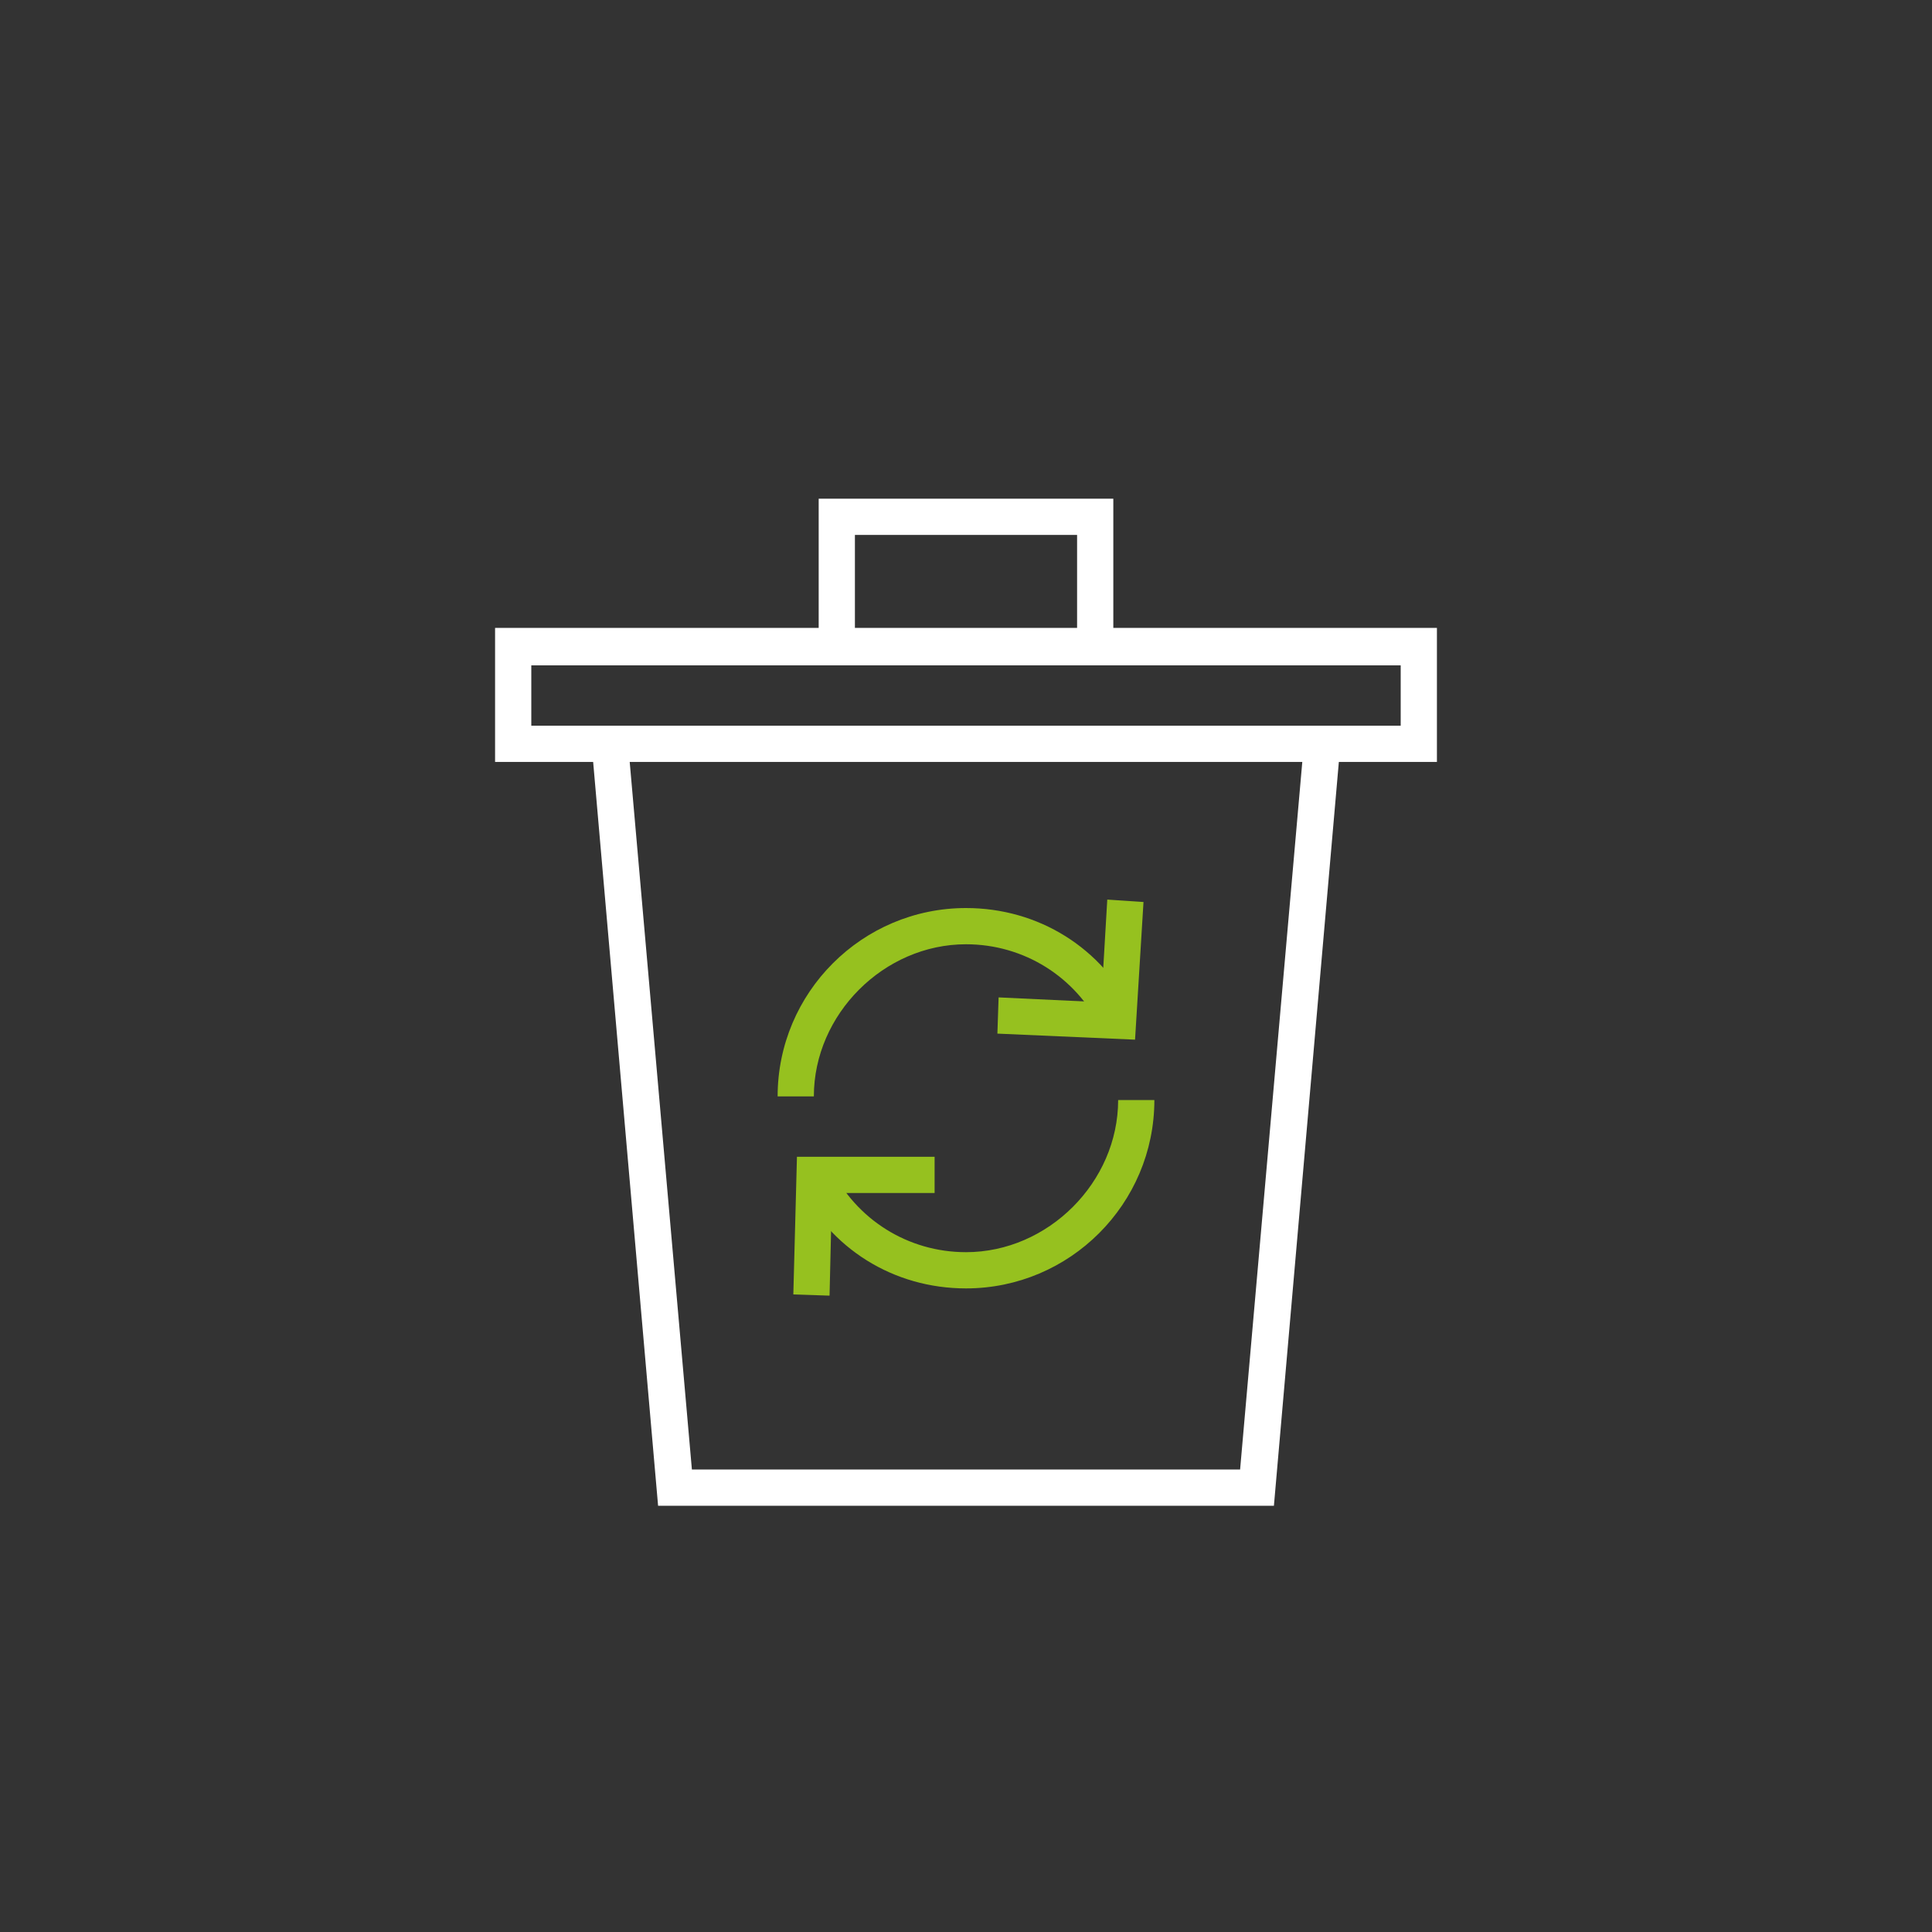 <?xml version="1.0" encoding="utf-8"?>
<!-- Generator: Adobe Illustrator 26.0.0, SVG Export Plug-In . SVG Version: 6.00 Build 0)  -->
<svg version="1.1" id="Ebene_1" xmlns="http://www.w3.org/2000/svg" xmlns:xlink="http://www.w3.org/1999/xlink" x="0px" y="0px"
	 viewBox="0 0 160 160" style="enable-background:new 0 0 160 160;" xml:space="preserve">
<rect x="0" y="0" width="160" height="160" fill="#333333" stroke="none"/>
<style type="text/css">
	.st0{fill:#96C11F;}
	.st1{fill:#FFFFFF;}
</style>
<g>
	<path class="st0" d="M67.4,90.8h-3c0-8.6,7-15.6,15.6-15.6c6,0,11.3,3.3,13.9,8.7l-2.7,1.3c-2.1-4.3-6.4-7-11.2-7
		C73.2,78.2,67.4,84,67.4,90.8z"/>
	<path class="st0" d="M80,106.7c-6,0-11.3-3.3-13.9-8.7l2.7-1.3c2.1,4.3,6.4,7,11.2,7c6.8,0,12.6-5.8,12.6-12.6h3
		C95.6,99.7,88.6,106.7,80,106.7z"/>
	<polygon class="st0" points="94,86.1 82.6,85.6 82.7,82.6 91.2,83 91.7,74.5 94.7,74.7 	"/>
	<polygon class="st0" points="68.7,107.3 65.7,107.2 66,95.8 77.4,95.8 77.4,98.8 68.9,98.8 	"/>
	<polygon class="st1" points="105.5,124.7 54.5,124.7 49,61.7 52,61.4 57.3,121.7 102.7,121.7 108,61.4 111,61.7 	"/>
	<path class="st1" d="M119,63.1H41V52h78V63.1z M44,60.1h72v-5H44V60.1z"/>
	<polygon class="st1" points="92.2,55 89.2,55 89.2,44.3 70.8,44.3 70.8,55 67.8,55 67.8,41.3 92.2,41.3 	"/>
</g>
</svg>

